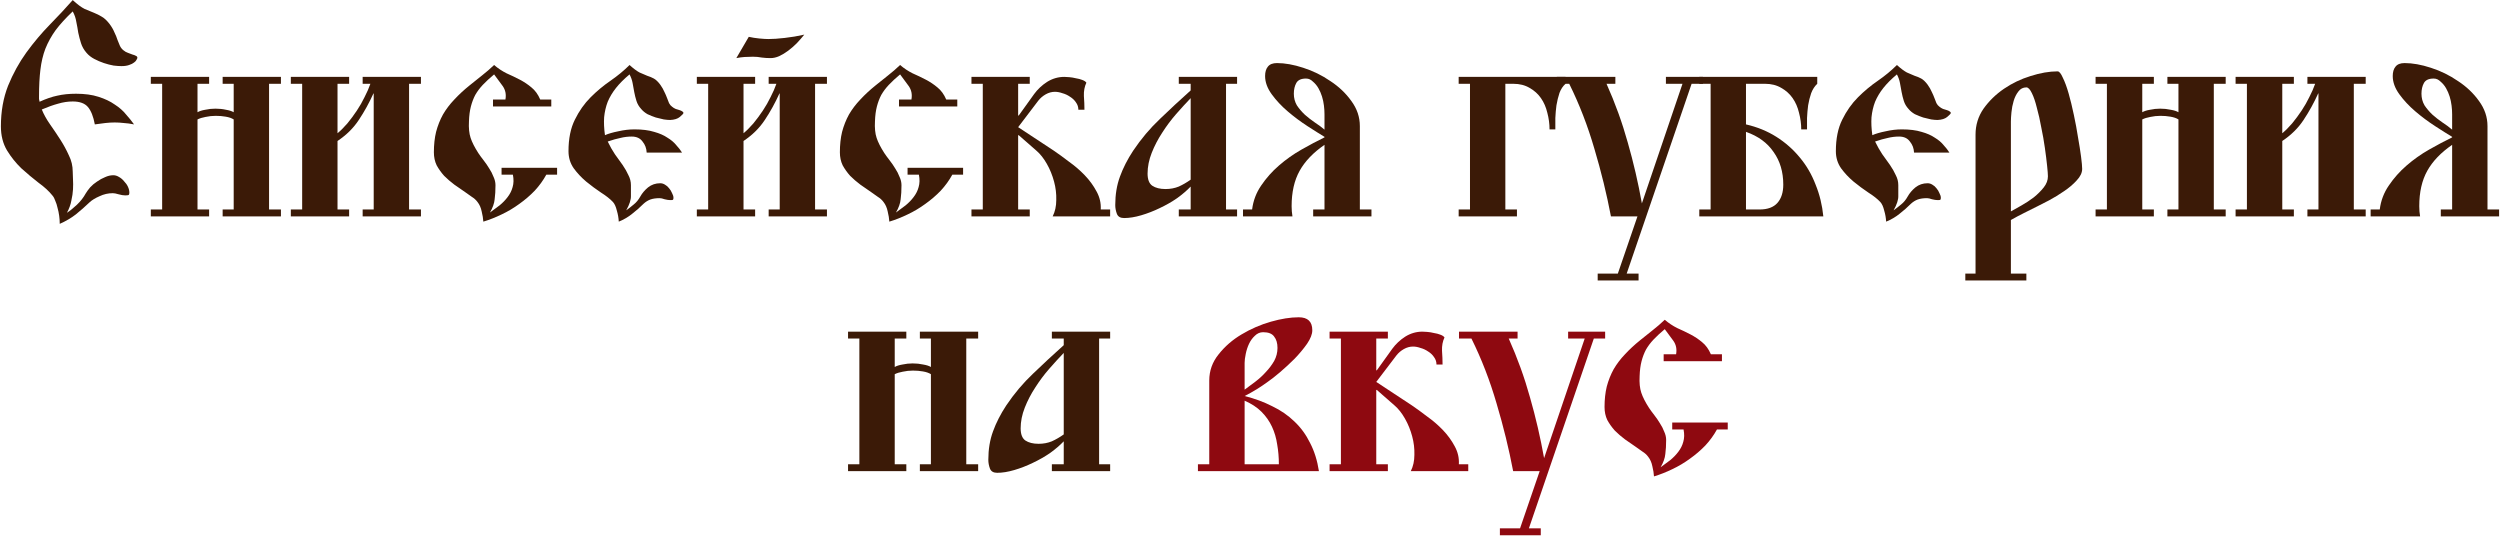 <?xml version="1.0" encoding="UTF-8"?> <svg xmlns="http://www.w3.org/2000/svg" width="1629" height="349" viewBox="0 0 1629 349" fill="none"><path d="M89.509 37.68C89.509 37.92 89.329 38.34 88.969 38.94C88.729 39.54 88.189 40.14 87.349 40.74C86.629 41.34 85.549 41.88 84.109 42.36C82.789 42.84 81.109 43.08 79.069 43.08C77.749 43.08 76.069 42.96 74.029 42.72C71.989 42.36 69.889 41.82 67.729 41.1C65.569 40.38 63.469 39.48 61.429 38.4C59.389 37.32 57.709 36 56.389 34.44C54.709 32.52 53.509 30.42 52.789 28.14C52.069 25.86 51.469 23.58 50.989 21.3C50.629 18.9 50.209 16.56 49.729 14.28C49.369 11.88 48.589 9.6 47.389 7.44C42.829 11.76 39.109 15.84 36.229 19.68C33.469 23.52 31.249 27.54 29.569 31.74C28.009 35.82 26.929 40.38 26.329 45.42C25.729 50.34 25.429 56.1 25.429 62.7C25.429 63.3 25.429 63.9 25.429 64.5C25.549 65.1 25.669 65.7 25.789 66.3C29.989 64.38 33.829 63.06 37.309 62.34C40.909 61.5 44.989 61.08 49.549 61.08C55.189 61.08 60.049 61.74 64.129 63.06C68.329 64.38 71.869 66.06 74.749 68.1C77.749 70.02 80.209 72.18 82.129 74.58C84.169 76.86 85.909 79.02 87.349 81.06C84.949 80.58 82.729 80.28 80.689 80.16C78.649 79.92 76.669 79.8 74.749 79.8C72.829 79.8 70.789 79.92 68.629 80.16C66.589 80.4 64.309 80.7 61.789 81.06C60.829 75.9 59.329 72.12 57.289 69.72C55.249 67.32 51.949 66.12 47.389 66.12C44.269 66.12 41.089 66.6 37.849 67.56C34.729 68.4 31.189 69.66 27.229 71.34C28.549 74.58 30.349 77.82 32.629 81.06C34.909 84.3 37.129 87.6 39.289 90.96C41.449 94.32 43.309 97.74 44.869 101.22C46.549 104.58 47.389 108.12 47.389 111.84C47.389 113.28 47.449 115.02 47.569 117.06C47.689 118.98 47.689 121.08 47.569 123.36C47.449 125.64 47.089 128.1 46.489 130.74C46.009 133.38 45.049 136.02 43.609 138.66C45.649 137.34 47.809 135.6 50.089 133.44C52.489 131.16 54.409 128.7 55.849 126.06C56.569 124.86 57.529 123.54 58.729 122.1C60.049 120.66 61.549 119.4 63.229 118.32C64.909 117.12 66.649 116.16 68.449 115.44C70.249 114.6 72.049 114.18 73.849 114.18C75.049 114.18 76.249 114.54 77.449 115.26C78.769 115.98 79.909 116.94 80.869 118.14C81.949 119.22 82.789 120.42 83.389 121.74C83.989 123.06 84.289 124.32 84.289 125.52C84.289 126.24 84.169 126.72 83.929 126.96C83.689 127.2 82.909 127.32 81.589 127.32C80.389 127.32 78.949 127.08 77.269 126.6C75.709 126.12 74.449 125.88 73.489 125.88C70.489 125.88 67.609 126.54 64.849 127.86C62.089 129.06 59.929 130.38 58.369 131.82C55.489 134.58 52.489 137.22 49.369 139.74C46.249 142.14 42.769 144.18 38.929 145.86C38.929 144.18 38.809 142.44 38.569 140.64C38.329 138.84 37.969 137.1 37.489 135.42C37.129 133.74 36.649 132.24 36.049 130.92C35.569 129.48 34.969 128.34 34.249 127.5C31.969 124.62 28.909 121.8 25.069 119.04C21.349 116.16 17.629 113.04 13.909 109.68C10.309 106.2 7.189 102.3 4.549 97.98C1.909 93.54 0.589 88.32 0.589 82.32C0.589 72.6 2.149 63.78 5.269 55.86C8.509 47.94 12.469 40.74 17.149 34.26C21.949 27.66 27.049 21.6 32.449 16.08C37.969 10.44 42.949 5.1 47.389 0.06C50.389 2.82 52.969 4.74 55.129 5.82C57.409 6.78 59.449 7.62 61.249 8.34C63.049 9.06 64.729 9.9 66.289 10.86C67.849 11.7 69.529 13.26 71.329 15.54C72.769 17.46 73.849 19.32 74.569 21.12C75.409 22.8 76.069 24.42 76.549 25.98C77.149 27.42 77.689 28.74 78.169 29.94C78.769 31.14 79.549 32.1 80.509 32.82C81.349 33.54 82.309 34.08 83.389 34.44C84.469 34.8 85.429 35.16 86.269 35.52C87.229 35.76 88.009 36.06 88.609 36.42C89.209 36.66 89.509 37.08 89.509 37.68Z" fill="#3B1A07"></path><path d="M183.057 50.1V54.6H175.317V136.5H183.057V141H145.077V136.5H152.277V77.82C150.957 76.98 149.217 76.38 147.057 76.02C145.017 75.66 142.857 75.48 140.577 75.48C138.297 75.48 136.077 75.72 133.917 76.2C131.877 76.56 130.137 77.1 128.697 77.82V136.5H136.257V141H98.277V136.5H105.657V54.6H98.277V50.1H136.257V54.6H128.697V73.14C129.897 72.42 131.577 71.88 133.737 71.52C135.897 71.04 138.117 70.8 140.397 70.8C142.797 70.8 145.077 71.04 147.237 71.52C149.397 71.88 151.077 72.42 152.277 73.14V54.6H145.077V50.1H183.057Z" fill="#3B1A07"></path><path d="M274.288 50.1V54.6H266.548V136.5H274.288V141H236.308V136.5H243.508V60.9H243.328C240.568 67.02 237.388 72.78 233.788 78.18C230.308 83.46 225.688 88.02 219.928 91.86V136.5H227.488V141H189.508V136.5H196.888V54.6H189.508V50.1H227.488V54.6H219.928V86.82C222.088 85.02 224.248 82.86 226.408 80.34C228.568 77.7 230.608 74.94 232.528 72.06C234.448 69.18 236.128 66.24 237.568 63.24C239.128 60.24 240.388 57.36 241.348 54.6H236.308V50.1H274.288Z" fill="#3B1A07"></path><path d="M355.978 113.82C353.938 117.54 351.418 121.02 348.418 124.26C345.418 127.38 342.058 130.26 338.338 132.9C334.738 135.54 330.898 137.82 326.818 139.74C322.858 141.66 318.898 143.22 314.938 144.42C314.818 142.38 314.458 140.16 313.858 137.76C313.378 135.36 312.478 133.32 311.158 131.64C310.198 130.32 308.938 129.18 307.378 128.22C305.818 127.14 304.378 126.12 303.058 125.16C300.778 123.6 298.438 121.98 296.038 120.3C293.638 118.5 291.418 116.58 289.378 114.54C287.458 112.38 285.838 110.1 284.518 107.7C283.318 105.18 282.718 102.36 282.718 99.24C282.718 94.32 283.198 89.88 284.158 85.92C285.238 81.84 286.738 78.06 288.658 74.58C290.698 71.1 293.158 67.86 296.038 64.86C298.918 61.74 302.218 58.68 305.938 55.68C308.698 53.4 311.398 51.24 314.038 49.2C316.798 47.04 319.438 44.76 321.958 42.36C324.478 44.52 327.178 46.32 330.058 47.76C333.058 49.08 335.938 50.46 338.698 51.9C341.458 53.34 343.978 55.02 346.258 56.94C348.658 58.86 350.578 61.5 352.018 64.86H359.218V69.36H321.238V64.86H329.338C329.938 61.5 329.338 58.56 327.538 56.04C325.738 53.52 323.878 51 321.958 48.48C319.078 50.88 316.618 53.16 314.578 55.32C312.658 57.36 311.038 59.52 309.718 61.8C308.518 64.08 307.558 66.6 306.838 69.36C306.118 72.12 305.698 75.36 305.578 79.08C305.338 83.4 305.698 87 306.658 89.88C307.618 92.76 309.298 96.06 311.698 99.78C312.658 101.22 313.798 102.78 315.118 104.46C316.438 106.14 317.638 107.88 318.718 109.68C319.918 111.48 320.878 113.34 321.598 115.26C322.438 117.06 322.858 118.86 322.858 120.66C322.858 124.14 322.678 127.2 322.318 129.84C322.078 132.48 321.058 135.36 319.258 138.48C321.418 136.92 323.518 135.36 325.558 133.8C327.598 132.12 329.338 130.32 330.778 128.4C332.338 126.36 333.418 124.2 334.018 121.92C334.738 119.52 334.798 116.82 334.198 113.82H326.818V109.32H362.998V113.82H355.978Z" fill="#3B1A07"></path><path d="M445.313 73.68C445.313 74.04 444.533 74.88 442.973 76.2C441.533 77.4 439.433 78.06 436.673 78.18C435.593 78.18 434.213 78.06 432.533 77.82C430.853 77.46 429.113 77.04 427.313 76.56C425.513 75.96 423.713 75.24 421.913 74.4C420.233 73.44 418.853 72.3 417.773 70.98C416.333 69.42 415.313 67.68 414.713 65.76C414.113 63.84 413.633 61.92 413.273 60C412.913 57.96 412.553 55.98 412.193 54.06C411.833 52.14 411.173 50.28 410.213 48.48C406.613 51.48 403.673 54.42 401.393 57.3C399.113 60.18 397.313 63.18 395.993 66.3C394.793 69.42 394.013 72.78 393.653 76.38C393.413 79.86 393.593 83.76 394.193 88.08C396.353 87.12 399.233 86.28 402.833 85.56C406.433 84.72 409.973 84.3 413.453 84.3C418.493 84.3 422.753 84.84 426.233 85.92C429.713 86.88 432.593 88.14 434.873 89.7C437.273 91.14 439.193 92.76 440.633 94.56C442.193 96.24 443.453 97.86 444.413 99.42H421.373C421.253 96.66 420.353 94.26 418.673 92.22C417.113 90.06 414.773 88.98 411.653 88.98C409.133 88.98 406.673 89.28 404.273 89.88C401.873 90.36 399.113 91.14 395.993 92.22C397.433 95.22 398.993 97.98 400.673 100.5C402.473 102.9 404.153 105.24 405.713 107.52C407.273 109.8 408.533 112.02 409.493 114.18C410.573 116.22 411.113 118.38 411.113 120.66C411.113 122.7 411.113 124.98 411.113 127.5C411.233 130.02 410.213 133.2 408.053 137.04C409.733 135.84 411.353 134.58 412.913 133.26C414.593 131.94 416.033 130.2 417.233 128.04C418.433 125.88 420.113 123.9 422.273 122.1C424.553 120.3 427.193 119.4 430.193 119.4C431.273 119.4 432.293 119.7 433.253 120.3C434.333 120.9 435.233 121.68 435.953 122.64C436.793 123.6 437.453 124.68 437.933 125.88C438.533 126.96 438.833 127.98 438.833 128.94C438.833 129.54 438.713 129.96 438.473 130.2C438.353 130.32 437.753 130.38 436.673 130.38C435.713 130.38 434.513 130.2 433.073 129.84C431.753 129.36 430.673 129.12 429.833 129.12C427.433 129.12 425.393 129.42 423.713 130.02C422.153 130.62 420.713 131.52 419.393 132.72C416.993 135.12 414.473 137.34 411.833 139.38C409.313 141.42 406.433 143.1 403.193 144.42C403.073 142.02 402.653 139.62 401.933 137.22C401.333 134.7 400.493 132.84 399.413 131.64C397.493 129.6 394.913 127.56 391.673 125.52C388.433 123.36 385.193 120.96 381.953 118.32C378.833 115.68 376.133 112.8 373.853 109.68C371.573 106.44 370.433 102.72 370.433 98.52C370.433 90.36 371.813 83.52 374.573 78C377.333 72.36 380.753 67.5 384.833 63.42C388.913 59.34 393.233 55.74 397.793 52.62C402.473 49.38 406.613 45.96 410.213 42.36C412.733 44.64 414.893 46.26 416.693 47.22C418.613 48.06 420.293 48.78 421.733 49.38C423.293 49.86 424.733 50.46 426.053 51.18C427.373 51.9 428.753 53.22 430.193 55.14C431.393 56.82 432.293 58.38 432.893 59.82C433.613 61.26 434.213 62.64 434.693 63.96C435.173 65.16 435.593 66.24 435.953 67.2C436.433 68.16 437.093 68.94 437.933 69.54C438.653 70.14 439.433 70.62 440.273 70.98C441.113 71.22 441.893 71.46 442.613 71.7C443.453 71.94 444.113 72.24 444.593 72.6C445.073 72.84 445.313 73.2 445.313 73.68Z" fill="#3B1A07"></path><path d="M538.839 50.1V54.6H531.099V136.5H538.839V141H500.859V136.5H508.059V60.9H507.879C505.119 67.02 501.939 72.78 498.339 78.18C494.859 83.46 490.239 88.02 484.479 91.86V136.5H492.039V141H454.059V136.5H461.439V54.6H454.059V50.1H492.039V54.6H484.479V86.82C486.639 85.02 488.799 82.86 490.959 80.34C493.119 77.7 495.159 74.94 497.079 72.06C498.999 69.18 500.679 66.24 502.119 63.24C503.679 60.24 504.939 57.36 505.899 54.6H500.859V50.1H538.839ZM524.079 22.56C522.639 24.36 521.019 26.22 519.219 28.14C517.419 29.94 515.559 31.56 513.639 33C511.719 34.44 509.739 35.64 507.699 36.6C505.779 37.44 503.919 37.86 502.119 37.86C500.079 37.86 498.159 37.74 496.359 37.5C494.559 37.14 492.639 36.96 490.599 36.96C488.679 36.96 486.819 37.02 485.019 37.14C483.339 37.26 481.599 37.5 479.799 37.86L487.899 24C490.059 24.48 492.339 24.84 494.739 25.08C497.259 25.32 499.239 25.44 500.679 25.44C503.559 25.44 507.099 25.2 511.299 24.72C515.619 24.24 519.879 23.52 524.079 22.56Z" fill="#3B1A07"></path><path d="M620.529 113.82C618.489 117.54 615.969 121.02 612.969 124.26C609.969 127.38 606.609 130.26 602.889 132.9C599.289 135.54 595.449 137.82 591.369 139.74C587.409 141.66 583.449 143.22 579.489 144.42C579.369 142.38 579.009 140.16 578.409 137.76C577.929 135.36 577.029 133.32 575.709 131.64C574.749 130.32 573.489 129.18 571.929 128.22C570.369 127.14 568.929 126.12 567.609 125.16C565.329 123.6 562.989 121.98 560.589 120.3C558.189 118.5 555.969 116.58 553.929 114.54C552.009 112.38 550.389 110.1 549.069 107.7C547.869 105.18 547.269 102.36 547.269 99.24C547.269 94.32 547.749 89.88 548.709 85.92C549.789 81.84 551.289 78.06 553.209 74.58C555.249 71.1 557.709 67.86 560.589 64.86C563.469 61.74 566.769 58.68 570.489 55.68C573.249 53.4 575.949 51.24 578.589 49.2C581.349 47.04 583.989 44.76 586.509 42.36C589.029 44.52 591.729 46.32 594.609 47.76C597.609 49.08 600.489 50.46 603.249 51.9C606.009 53.34 608.529 55.02 610.809 56.94C613.209 58.86 615.129 61.5 616.569 64.86H623.769V69.36H585.789V64.86H593.889C594.489 61.5 593.889 58.56 592.089 56.04C590.289 53.52 588.429 51 586.509 48.48C583.629 50.88 581.169 53.16 579.129 55.32C577.209 57.36 575.589 59.52 574.269 61.8C573.069 64.08 572.109 66.6 571.389 69.36C570.669 72.12 570.249 75.36 570.129 79.08C569.889 83.4 570.249 87 571.209 89.88C572.169 92.76 573.849 96.06 576.249 99.78C577.209 101.22 578.349 102.78 579.669 104.46C580.989 106.14 582.189 107.88 583.269 109.68C584.469 111.48 585.429 113.34 586.149 115.26C586.989 117.06 587.409 118.86 587.409 120.66C587.409 124.14 587.229 127.2 586.869 129.84C586.629 132.48 585.609 135.36 583.809 138.48C585.969 136.92 588.069 135.36 590.109 133.8C592.149 132.12 593.889 130.32 595.329 128.4C596.889 126.36 597.969 124.2 598.569 121.92C599.289 119.52 599.349 116.82 598.749 113.82H591.369V109.32H627.549V113.82H620.529Z" fill="#3B1A07"></path><path d="M723.364 136.5V141H685.924C687.484 137.88 688.264 134.34 688.264 130.38C688.384 126.3 687.904 122.28 686.824 118.32C685.744 114.24 684.184 110.4 682.144 106.8C680.104 103.2 677.824 100.32 675.304 98.16L663.784 88.08H663.424V136.5H670.984V141H633.004V136.5H640.384V54.6H633.004V50.1H670.984V54.6H663.424V75.3H663.784L673.864 61.26C676.144 58.14 678.964 55.5 682.324 53.34C685.804 51.18 689.524 50.1 693.484 50.1C694.204 50.1 695.284 50.16 696.724 50.28C698.164 50.4 699.604 50.64 701.044 51C702.604 51.24 703.984 51.6 705.184 52.08C706.504 52.56 707.404 53.16 707.884 53.88C706.684 56.4 706.144 59.28 706.264 62.52C706.504 65.76 706.624 68.76 706.624 71.52H702.664C702.664 69.72 702.124 68.1 701.044 66.66C700.084 65.22 698.824 64.02 697.264 63.06C695.704 61.98 694.024 61.2 692.224 60.72C690.544 60.12 688.924 59.82 687.364 59.82C685.324 59.82 683.344 60.36 681.424 61.44C679.504 62.52 677.884 63.9 676.564 65.58L663.424 82.86L686.644 98.16C689.644 100.2 692.944 102.6 696.544 105.36C700.264 108 703.684 110.94 706.804 114.18C709.924 117.42 712.504 120.96 714.544 124.8C716.584 128.52 717.484 132.42 717.244 136.5H723.364Z" fill="#3B1A07"></path><path d="M806.08 50.1V54.6H798.88V136.5H806.08V141H768.099V136.5H775.84V121.56C773.44 124.08 770.5 126.6 767.02 129.12C763.54 131.52 759.76 133.68 755.68 135.6C751.72 137.52 747.7 139.08 743.62 140.28C739.54 141.48 735.82 142.08 732.46 142.08C730.06 142.08 728.5 141.18 727.78 139.38C727.06 137.46 726.7 135.54 726.7 133.62C726.7 126.78 727.72 120.6 729.76 115.08C731.8 109.44 734.68 103.8 738.4 98.16C743.56 90.48 749.379 83.58 755.859 77.46C762.339 71.22 769 65.04 775.84 58.92V54.6H768.099V50.1H806.08ZM775.84 63.96C772.84 67.08 769.659 70.56 766.299 74.4C763.059 78.12 760.059 82.14 757.299 86.46C754.539 90.66 752.26 95.04 750.46 99.6C748.66 104.16 747.76 108.66 747.76 113.1C747.76 116.94 748.78 119.58 750.82 121.02C752.98 122.46 755.86 123.18 759.46 123.18C762.58 123.18 765.459 122.64 768.099 121.56C770.739 120.36 773.32 118.86 775.84 117.06V63.96Z" fill="#3B1A07"></path><path d="M863.04 136.5V94.38C855.72 99.42 850.32 105.06 846.84 111.3C843.36 117.54 841.62 125.22 841.62 134.34C841.62 136.62 841.8 138.84 842.16 141H809.94V136.5H815.88C816.6 130.74 818.58 125.52 821.82 120.84C825.06 116.04 828.9 111.72 833.34 107.88C837.9 103.92 842.82 100.44 848.1 97.44C853.38 94.44 858.36 91.8 863.04 89.52V89.16C860.04 87.36 856.32 85.02 851.88 82.14C847.44 79.26 843.18 76.08 839.1 72.6C835.02 69.12 831.54 65.4 828.66 61.44C825.78 57.48 824.34 53.52 824.34 49.56C824.34 46.92 824.94 44.88 826.14 43.44C827.34 41.88 829.32 41.1 832.08 41.1C837.24 41.1 842.94 42.12 849.18 44.16C855.54 46.2 861.42 49.08 866.82 52.8C872.34 56.4 876.9 60.72 880.5 65.76C884.22 70.8 886.08 76.26 886.08 82.14V136.5H893.64V141H855.66V136.5H863.04ZM863.04 74.4C863.04 72.6 862.92 70.74 862.68 68.82C862.44 66.78 862.02 64.8 861.42 62.88C860.82 60.96 860.04 59.16 859.08 57.48C858.12 55.8 856.92 54.36 855.48 53.16C854.88 52.56 854.22 52.08 853.5 51.72C852.78 51.36 851.94 51.18 850.98 51.18C847.86 51.18 845.76 52.14 844.68 54.06C843.6 55.98 843.06 58.32 843.06 61.08C843.06 63.84 843.72 66.36 845.04 68.64C846.48 70.8 848.22 72.84 850.26 74.76C852.3 76.56 854.46 78.24 856.74 79.8C859.14 81.36 861.24 82.92 863.04 84.48V74.4Z" fill="#3B1A07"></path><path d="M1020.12 50.1V54.6C1018.44 56.04 1017.12 58.02 1016.16 60.54C1015.32 63.06 1014.66 65.76 1014.18 68.64C1013.82 71.4 1013.58 74.16 1013.46 76.92C1013.46 79.68 1013.46 82.14 1013.46 84.3H1009.68C1009.68 80.7 1009.2 77.1 1008.24 73.5C1007.4 69.9 1006.02 66.72 1004.1 63.96C1002.18 61.2 999.725 58.98 996.725 57.3C993.725 55.5 990.185 54.6 986.105 54.6H980.885V136.5H988.445V141H950.465V136.5H957.845V54.6H950.465V50.1H1020.12Z" fill="#3B1A07"></path><path d="M1109.63 50.1V54.6H1102.25L1059.95 178.26H1067.69V182.76H1041.05V178.26H1054.19L1066.97 141H1049.69C1046.93 126.48 1043.33 111.78 1038.89 96.9C1034.57 82.02 1029.11 67.92 1022.51 54.6H1014.41V50.1H1052.57V54.6H1046.81C1052.45 67.2 1057.07 79.98 1060.67 92.94C1064.39 105.9 1067.45 119.1 1069.85 132.54L1096.31 54.6H1085.51V50.1H1109.63Z" fill="#3B1A07"></path><path d="M1184.12 50.1V54.6C1182.44 56.16 1181.12 58.2 1180.16 60.72C1179.32 63.12 1178.66 65.76 1178.18 68.64C1177.82 71.4 1177.58 74.16 1177.46 76.92C1177.46 79.68 1177.46 82.14 1177.46 84.3H1173.68C1173.68 80.7 1173.2 77.1 1172.24 73.5C1171.4 69.9 1170.02 66.72 1168.1 63.96C1166.18 61.2 1163.72 58.98 1160.72 57.3C1157.72 55.5 1154.18 54.6 1150.1 54.6H1137.68V81.06C1145 82.74 1151.6 85.44 1157.48 89.16C1163.36 92.88 1168.46 97.38 1172.78 102.66C1177.1 107.82 1180.52 113.7 1183.04 120.3C1185.68 126.78 1187.36 133.68 1188.08 141H1107.26V136.5H1114.64V54.6H1107.26V50.1H1184.12ZM1146.5 136.5C1151.78 136.5 1155.68 135.06 1158.2 132.18C1160.72 129.3 1161.98 125.34 1161.98 120.3C1161.98 112.02 1159.88 104.94 1155.68 99.06C1151.6 93.06 1145.6 88.68 1137.68 85.92V136.5H1146.5Z" fill="#3B1A07"></path><path d="M1271.13 73.68C1271.13 74.04 1270.35 74.88 1268.79 76.2C1267.35 77.4 1265.25 78.06 1262.49 78.18C1261.41 78.18 1260.03 78.06 1258.35 77.82C1256.67 77.46 1254.93 77.04 1253.13 76.56C1251.33 75.96 1249.53 75.24 1247.73 74.4C1246.05 73.44 1244.67 72.3 1243.59 70.98C1242.15 69.42 1241.13 67.68 1240.53 65.76C1239.93 63.84 1239.45 61.92 1239.09 60C1238.73 57.96 1238.37 55.98 1238.01 54.06C1237.65 52.14 1236.99 50.28 1236.03 48.48C1232.43 51.48 1229.49 54.42 1227.21 57.3C1224.93 60.18 1223.13 63.18 1221.81 66.3C1220.61 69.42 1219.83 72.78 1219.47 76.38C1219.23 79.86 1219.41 83.76 1220.01 88.08C1222.17 87.12 1225.05 86.28 1228.65 85.56C1232.25 84.72 1235.79 84.3 1239.27 84.3C1244.31 84.3 1248.57 84.84 1252.05 85.92C1255.53 86.88 1258.41 88.14 1260.69 89.7C1263.09 91.14 1265.01 92.76 1266.45 94.56C1268.01 96.24 1269.27 97.86 1270.23 99.42H1247.19C1247.07 96.66 1246.17 94.26 1244.49 92.22C1242.93 90.06 1240.59 88.98 1237.47 88.98C1234.95 88.98 1232.49 89.28 1230.09 89.88C1227.69 90.36 1224.93 91.14 1221.81 92.22C1223.25 95.22 1224.81 97.98 1226.49 100.5C1228.29 102.9 1229.97 105.24 1231.53 107.52C1233.09 109.8 1234.35 112.02 1235.31 114.18C1236.39 116.22 1236.93 118.38 1236.93 120.66C1236.93 122.7 1236.93 124.98 1236.93 127.5C1237.05 130.02 1236.03 133.2 1233.87 137.04C1235.55 135.84 1237.17 134.58 1238.73 133.26C1240.41 131.94 1241.85 130.2 1243.05 128.04C1244.25 125.88 1245.93 123.9 1248.09 122.1C1250.37 120.3 1253.01 119.4 1256.01 119.4C1257.09 119.4 1258.11 119.7 1259.07 120.3C1260.15 120.9 1261.05 121.68 1261.77 122.64C1262.61 123.6 1263.27 124.68 1263.75 125.88C1264.35 126.96 1264.65 127.98 1264.65 128.94C1264.65 129.54 1264.53 129.96 1264.29 130.2C1264.17 130.32 1263.57 130.38 1262.49 130.38C1261.53 130.38 1260.33 130.2 1258.89 129.84C1257.57 129.36 1256.49 129.12 1255.65 129.12C1253.25 129.12 1251.21 129.42 1249.53 130.02C1247.97 130.62 1246.53 131.52 1245.21 132.72C1242.81 135.12 1240.29 137.34 1237.65 139.38C1235.13 141.42 1232.25 143.1 1229.01 144.42C1228.89 142.02 1228.47 139.62 1227.75 137.22C1227.15 134.7 1226.31 132.84 1225.23 131.64C1223.31 129.6 1220.73 127.56 1217.49 125.52C1214.25 123.36 1211.01 120.96 1207.77 118.32C1204.65 115.68 1201.95 112.8 1199.67 109.68C1197.39 106.44 1196.25 102.72 1196.25 98.52C1196.25 90.36 1197.63 83.52 1200.39 78C1203.15 72.36 1206.57 67.5 1210.65 63.42C1214.73 59.34 1219.05 55.74 1223.61 52.62C1228.29 49.38 1232.43 45.96 1236.03 42.36C1238.55 44.64 1240.71 46.26 1242.51 47.22C1244.43 48.06 1246.11 48.78 1247.55 49.38C1249.11 49.86 1250.55 50.46 1251.87 51.18C1253.19 51.9 1254.57 53.22 1256.01 55.14C1257.21 56.82 1258.11 58.38 1258.71 59.82C1259.43 61.26 1260.03 62.64 1260.51 63.96C1260.99 65.16 1261.41 66.24 1261.77 67.2C1262.25 68.16 1262.91 68.94 1263.75 69.54C1264.47 70.14 1265.25 70.62 1266.09 70.98C1266.93 71.22 1267.71 71.46 1268.43 71.7C1269.27 71.94 1269.93 72.24 1270.41 72.6C1270.89 72.84 1271.13 73.2 1271.13 73.68Z" fill="#3B1A07"></path><path d="M1287.26 178.26V87.72C1287.26 81.48 1289 75.84 1292.48 70.8C1296.08 65.76 1300.52 61.44 1305.8 57.84C1311.08 54.24 1316.84 51.48 1323.08 49.56C1329.44 47.52 1335.32 46.5 1340.72 46.5C1341.8 46.5 1342.94 47.88 1344.14 50.64C1345.46 53.28 1346.72 56.7 1347.92 60.9C1349.12 65.1 1350.26 69.78 1351.34 74.94C1352.42 79.98 1353.32 84.84 1354.04 89.52C1354.88 94.2 1355.54 98.4 1356.02 102.12C1356.5 105.84 1356.74 108.48 1356.74 110.04C1356.74 112.56 1355.54 115.08 1353.14 117.6C1350.86 120.12 1348.1 122.46 1344.86 124.62C1341.74 126.78 1338.5 128.76 1335.14 130.56C1331.9 132.24 1329.32 133.56 1327.4 134.52C1324.52 135.96 1321.64 137.4 1318.76 138.84C1315.88 140.28 1313.06 141.78 1310.3 143.34V178.26H1320.38V182.76H1280.6V178.26H1287.26ZM1310.3 137.76C1312.22 136.68 1314.56 135.36 1317.32 133.8C1320.08 132.24 1322.72 130.5 1325.24 128.58C1327.76 126.54 1329.92 124.38 1331.72 122.1C1333.52 119.82 1334.42 117.42 1334.42 114.9C1334.42 113.58 1334.24 111.24 1333.88 107.88C1333.52 104.4 1333.04 100.56 1332.44 96.36C1331.84 92.04 1331.06 87.6 1330.1 83.04C1329.26 78.36 1328.3 74.1 1327.22 70.26C1326.26 66.3 1325.18 63.12 1323.98 60.72C1322.78 58.2 1321.58 56.94 1320.38 56.94C1318.22 56.94 1316.48 57.84 1315.16 59.64C1313.84 61.32 1312.82 63.36 1312.1 65.76C1311.38 68.16 1310.9 70.62 1310.66 73.14C1310.42 75.66 1310.3 77.64 1310.3 79.08V137.76Z" fill="#3B1A07"></path><path d="M1450.26 50.1V54.6H1442.52V136.5H1450.26V141H1412.28V136.5H1419.48V77.82C1418.16 76.98 1416.42 76.38 1414.26 76.02C1412.22 75.66 1410.06 75.48 1407.78 75.48C1405.5 75.48 1403.28 75.72 1401.12 76.2C1399.08 76.56 1397.34 77.1 1395.9 77.82V136.5H1403.46V141H1365.48V136.5H1372.86V54.6H1365.48V50.1H1403.46V54.6H1395.9V73.14C1397.1 72.42 1398.78 71.88 1400.94 71.52C1403.1 71.04 1405.32 70.8 1407.6 70.8C1410 70.8 1412.28 71.04 1414.44 71.52C1416.6 71.88 1418.28 72.42 1419.48 73.14V54.6H1412.28V50.1H1450.26Z" fill="#3B1A07"></path><path d="M1541.49 50.1V54.6H1533.75V136.5H1541.49V141H1503.51V136.5H1510.71V60.9H1510.53C1507.77 67.02 1504.59 72.78 1500.99 78.18C1497.51 83.46 1492.89 88.02 1487.13 91.86V136.5H1494.69V141H1456.71V136.5H1464.09V54.6H1456.71V50.1H1494.69V54.6H1487.13V86.82C1489.29 85.02 1491.45 82.86 1493.61 80.34C1495.77 77.7 1497.81 74.94 1499.73 72.06C1501.65 69.18 1503.33 66.24 1504.77 63.24C1506.33 60.24 1507.59 57.36 1508.55 54.6H1503.51V50.1H1541.49Z" fill="#3B1A07"></path><path d="M1597.81 136.5V94.38C1590.49 99.42 1585.09 105.06 1581.61 111.3C1578.13 117.54 1576.39 125.22 1576.39 134.34C1576.39 136.62 1576.57 138.84 1576.93 141H1544.71V136.5H1550.65C1551.37 130.74 1553.35 125.52 1556.59 120.84C1559.83 116.04 1563.67 111.72 1568.11 107.88C1572.67 103.92 1577.59 100.44 1582.87 97.44C1588.15 94.44 1593.13 91.8 1597.81 89.52V89.16C1594.81 87.36 1591.09 85.02 1586.65 82.14C1582.21 79.26 1577.95 76.08 1573.87 72.6C1569.79 69.12 1566.31 65.4 1563.43 61.44C1560.55 57.48 1559.11 53.52 1559.11 49.56C1559.11 46.92 1559.71 44.88 1560.91 43.44C1562.11 41.88 1564.09 41.1 1566.85 41.1C1572.01 41.1 1577.71 42.12 1583.95 44.16C1590.31 46.2 1596.19 49.08 1601.59 52.8C1607.11 56.4 1611.67 60.72 1615.27 65.76C1618.99 70.8 1620.85 76.26 1620.85 82.14V136.5H1628.41V141H1590.43V136.5H1597.81ZM1597.81 74.4C1597.81 72.6 1597.69 70.74 1597.45 68.82C1597.21 66.78 1596.79 64.8 1596.19 62.88C1595.59 60.96 1594.81 59.16 1593.85 57.48C1592.89 55.8 1591.69 54.36 1590.25 53.16C1589.65 52.56 1588.99 52.08 1588.27 51.72C1587.55 51.36 1586.71 51.18 1585.75 51.18C1582.63 51.18 1580.53 52.14 1579.45 54.06C1578.37 55.98 1577.83 58.32 1577.83 61.08C1577.83 63.84 1578.49 66.36 1579.81 68.64C1581.25 70.8 1582.99 72.84 1585.03 74.76C1587.07 76.56 1589.23 78.24 1591.51 79.8C1593.91 81.36 1596.01 82.92 1597.81 84.48V74.4Z" fill="#3B1A07"></path><path d="M637.364 216.1V220.6H629.624V302.5H637.364V307H599.384V302.5H606.584V243.82C605.264 242.98 603.524 242.38 601.364 242.02C599.324 241.66 597.164 241.48 594.884 241.48C592.604 241.48 590.384 241.72 588.224 242.2C586.184 242.56 584.444 243.1 583.004 243.82V302.5H590.564V307H552.584V302.5H559.964V220.6H552.584V216.1H590.564V220.6H583.004V239.14C584.204 238.42 585.884 237.88 588.044 237.52C590.204 237.04 592.424 236.8 594.704 236.8C597.104 236.8 599.384 237.04 601.544 237.52C603.704 237.88 605.384 238.42 606.584 239.14V220.6H599.384V216.1H637.364Z" fill="#3B1A07"></path><path d="M723.374 216.1V220.6H716.174V302.5H723.374V307H685.394V302.5H693.134V287.56C690.734 290.08 687.794 292.6 684.314 295.12C680.834 297.52 677.054 299.68 672.974 301.6C669.014 303.52 664.994 305.08 660.914 306.28C656.834 307.48 653.114 308.08 649.754 308.08C647.354 308.08 645.794 307.18 645.074 305.38C644.354 303.46 643.994 301.54 643.994 299.62C643.994 292.78 645.014 286.6 647.054 281.08C649.094 275.44 651.974 269.8 655.694 264.16C660.854 256.48 666.674 249.58 673.154 243.46C679.634 237.22 686.294 231.04 693.134 224.92V220.6H685.394V216.1H723.374ZM693.134 229.96C690.134 233.08 686.954 236.56 683.594 240.4C680.354 244.12 677.354 248.14 674.594 252.46C671.834 256.66 669.554 261.04 667.754 265.6C665.954 270.16 665.054 274.66 665.054 279.1C665.054 282.94 666.074 285.58 668.114 287.02C670.274 288.46 673.154 289.18 676.754 289.18C679.874 289.18 682.754 288.64 685.394 287.56C688.034 286.36 690.614 284.86 693.134 283.06V229.96Z" fill="#3B1A07"></path><path d="M787.952 302.5V247.96C787.952 241.6 789.992 235.9 794.072 230.86C798.152 225.7 803.132 221.38 809.012 217.9C815.012 214.3 821.372 211.54 828.092 209.62C834.812 207.7 840.872 206.74 846.272 206.74C852.152 206.74 855.092 209.56 855.092 215.2C855.092 217.72 853.952 220.66 851.672 224.02C849.392 227.26 846.692 230.5 843.572 233.74C840.452 236.86 837.272 239.8 834.032 242.56C830.912 245.2 828.392 247.18 826.472 248.5C821.432 252.22 816.272 255.4 810.992 258.04C817.592 259.72 823.592 261.94 828.992 264.7C834.512 267.34 839.312 270.64 843.392 274.6C847.592 278.56 851.012 283.24 853.652 288.64C856.412 293.92 858.332 300.04 859.412 307H780.572V302.5H787.952ZM833.312 302.5C833.312 298.06 832.952 293.8 832.232 289.72C831.632 285.52 830.492 281.62 828.812 278.02C827.132 274.42 824.852 271.18 821.972 268.3C819.092 265.42 815.432 263.02 810.992 261.1V302.5H833.312ZM810.992 253.9C813.152 252.34 815.492 250.6 818.012 248.68C820.532 246.76 822.812 244.66 824.852 242.38C827.012 240.1 828.812 237.7 830.252 235.18C831.692 232.54 832.412 229.72 832.412 226.72C832.412 223.6 831.692 221.14 830.252 219.34C828.932 217.42 826.532 216.46 823.052 216.46C821.012 216.46 819.212 217.24 817.652 218.8C816.092 220.24 814.832 221.98 813.872 224.02C812.912 226.06 812.192 228.28 811.712 230.68C811.232 232.96 810.992 234.88 810.992 236.44V253.9Z" fill="#8E0910"></path><path d="M956.714 302.5V307H919.273C920.833 303.88 921.614 300.34 921.614 296.38C921.734 292.3 921.254 288.28 920.174 284.32C919.094 280.24 917.534 276.4 915.494 272.8C913.454 269.2 911.174 266.32 908.654 264.16L897.133 254.08H896.773V302.5H904.333V307H866.354V302.5H873.734V220.6H866.354V216.1H904.333V220.6H896.773V241.3H897.133L907.214 227.26C909.494 224.14 912.314 221.5 915.674 219.34C919.154 217.18 922.873 216.1 926.833 216.1C927.553 216.1 928.633 216.16 930.073 216.28C931.513 216.4 932.953 216.64 934.393 217C935.953 217.24 937.334 217.6 938.534 218.08C939.854 218.56 940.754 219.16 941.234 219.88C940.034 222.4 939.494 225.28 939.614 228.52C939.854 231.76 939.974 234.76 939.974 237.52H936.013C936.013 235.72 935.473 234.1 934.393 232.66C933.433 231.22 932.174 230.02 930.614 229.06C929.054 227.98 927.373 227.2 925.573 226.72C923.893 226.12 922.274 225.82 920.714 225.82C918.674 225.82 916.693 226.36 914.773 227.44C912.853 228.52 911.234 229.9 909.914 231.58L896.773 248.86L919.993 264.16C922.993 266.2 926.293 268.6 929.893 271.36C933.613 274 937.034 276.94 940.154 280.18C943.274 283.42 945.853 286.96 947.893 290.8C949.933 294.52 950.834 298.42 950.594 302.5H956.714Z" fill="#8E0910"></path><path d="M1045.91 216.1V220.6H1038.53L996.229 344.26H1003.97V348.76H977.329V344.26H990.469L1003.25 307H985.969C983.209 292.48 979.609 277.78 975.169 262.9C970.849 248.02 965.389 233.92 958.789 220.6H950.689V216.1H988.849V220.6H983.089C988.729 233.2 993.349 245.98 996.949 258.94C1000.67 271.9 1003.73 285.1 1006.13 298.54L1032.59 220.6H1021.79V216.1H1045.91Z" fill="#8E0910"></path><path d="M1118.78 279.82C1116.74 283.54 1114.22 287.02 1111.22 290.26C1108.22 293.38 1104.86 296.26 1101.14 298.9C1097.54 301.54 1093.7 303.82 1089.62 305.74C1085.66 307.66 1081.7 309.22 1077.74 310.42C1077.62 308.38 1077.26 306.16 1076.66 303.76C1076.18 301.36 1075.28 299.32 1073.96 297.64C1073 296.32 1071.74 295.18 1070.18 294.22C1068.62 293.14 1067.18 292.12 1065.86 291.16C1063.58 289.6 1061.24 287.98 1058.84 286.3C1056.44 284.5 1054.22 282.58 1052.18 280.54C1050.26 278.38 1048.64 276.1 1047.32 273.7C1046.12 271.18 1045.52 268.36 1045.52 265.24C1045.52 260.32 1046 255.88 1046.96 251.92C1048.04 247.84 1049.54 244.06 1051.46 240.58C1053.5 237.1 1055.96 233.86 1058.84 230.86C1061.72 227.74 1065.02 224.68 1068.74 221.68C1071.5 219.4 1074.2 217.24 1076.84 215.2C1079.6 213.04 1082.24 210.76 1084.76 208.36C1087.28 210.52 1089.98 212.32 1092.86 213.76C1095.86 215.08 1098.74 216.46 1101.5 217.9C1104.26 219.34 1106.78 221.02 1109.06 222.94C1111.46 224.86 1113.38 227.5 1114.82 230.86H1122.02V235.36H1084.04V230.86H1092.14C1092.74 227.5 1092.14 224.56 1090.34 222.04C1088.54 219.52 1086.68 217 1084.76 214.48C1081.88 216.88 1079.42 219.16 1077.38 221.32C1075.46 223.36 1073.84 225.52 1072.52 227.8C1071.32 230.08 1070.36 232.6 1069.64 235.36C1068.92 238.12 1068.5 241.36 1068.38 245.08C1068.14 249.4 1068.5 253 1069.46 255.88C1070.42 258.76 1072.1 262.06 1074.5 265.78C1075.46 267.22 1076.6 268.78 1077.92 270.46C1079.24 272.14 1080.44 273.88 1081.52 275.68C1082.72 277.48 1083.68 279.34 1084.4 281.26C1085.24 283.06 1085.66 284.86 1085.66 286.66C1085.66 290.14 1085.48 293.2 1085.12 295.84C1084.88 298.48 1083.86 301.36 1082.06 304.48C1084.22 302.92 1086.32 301.36 1088.36 299.8C1090.4 298.12 1092.14 296.32 1093.58 294.4C1095.14 292.36 1096.22 290.2 1096.82 287.92C1097.54 285.52 1097.6 282.82 1097 279.82H1089.62V275.32H1125.8V279.82H1118.78Z" fill="#8E0910"></path></svg> 